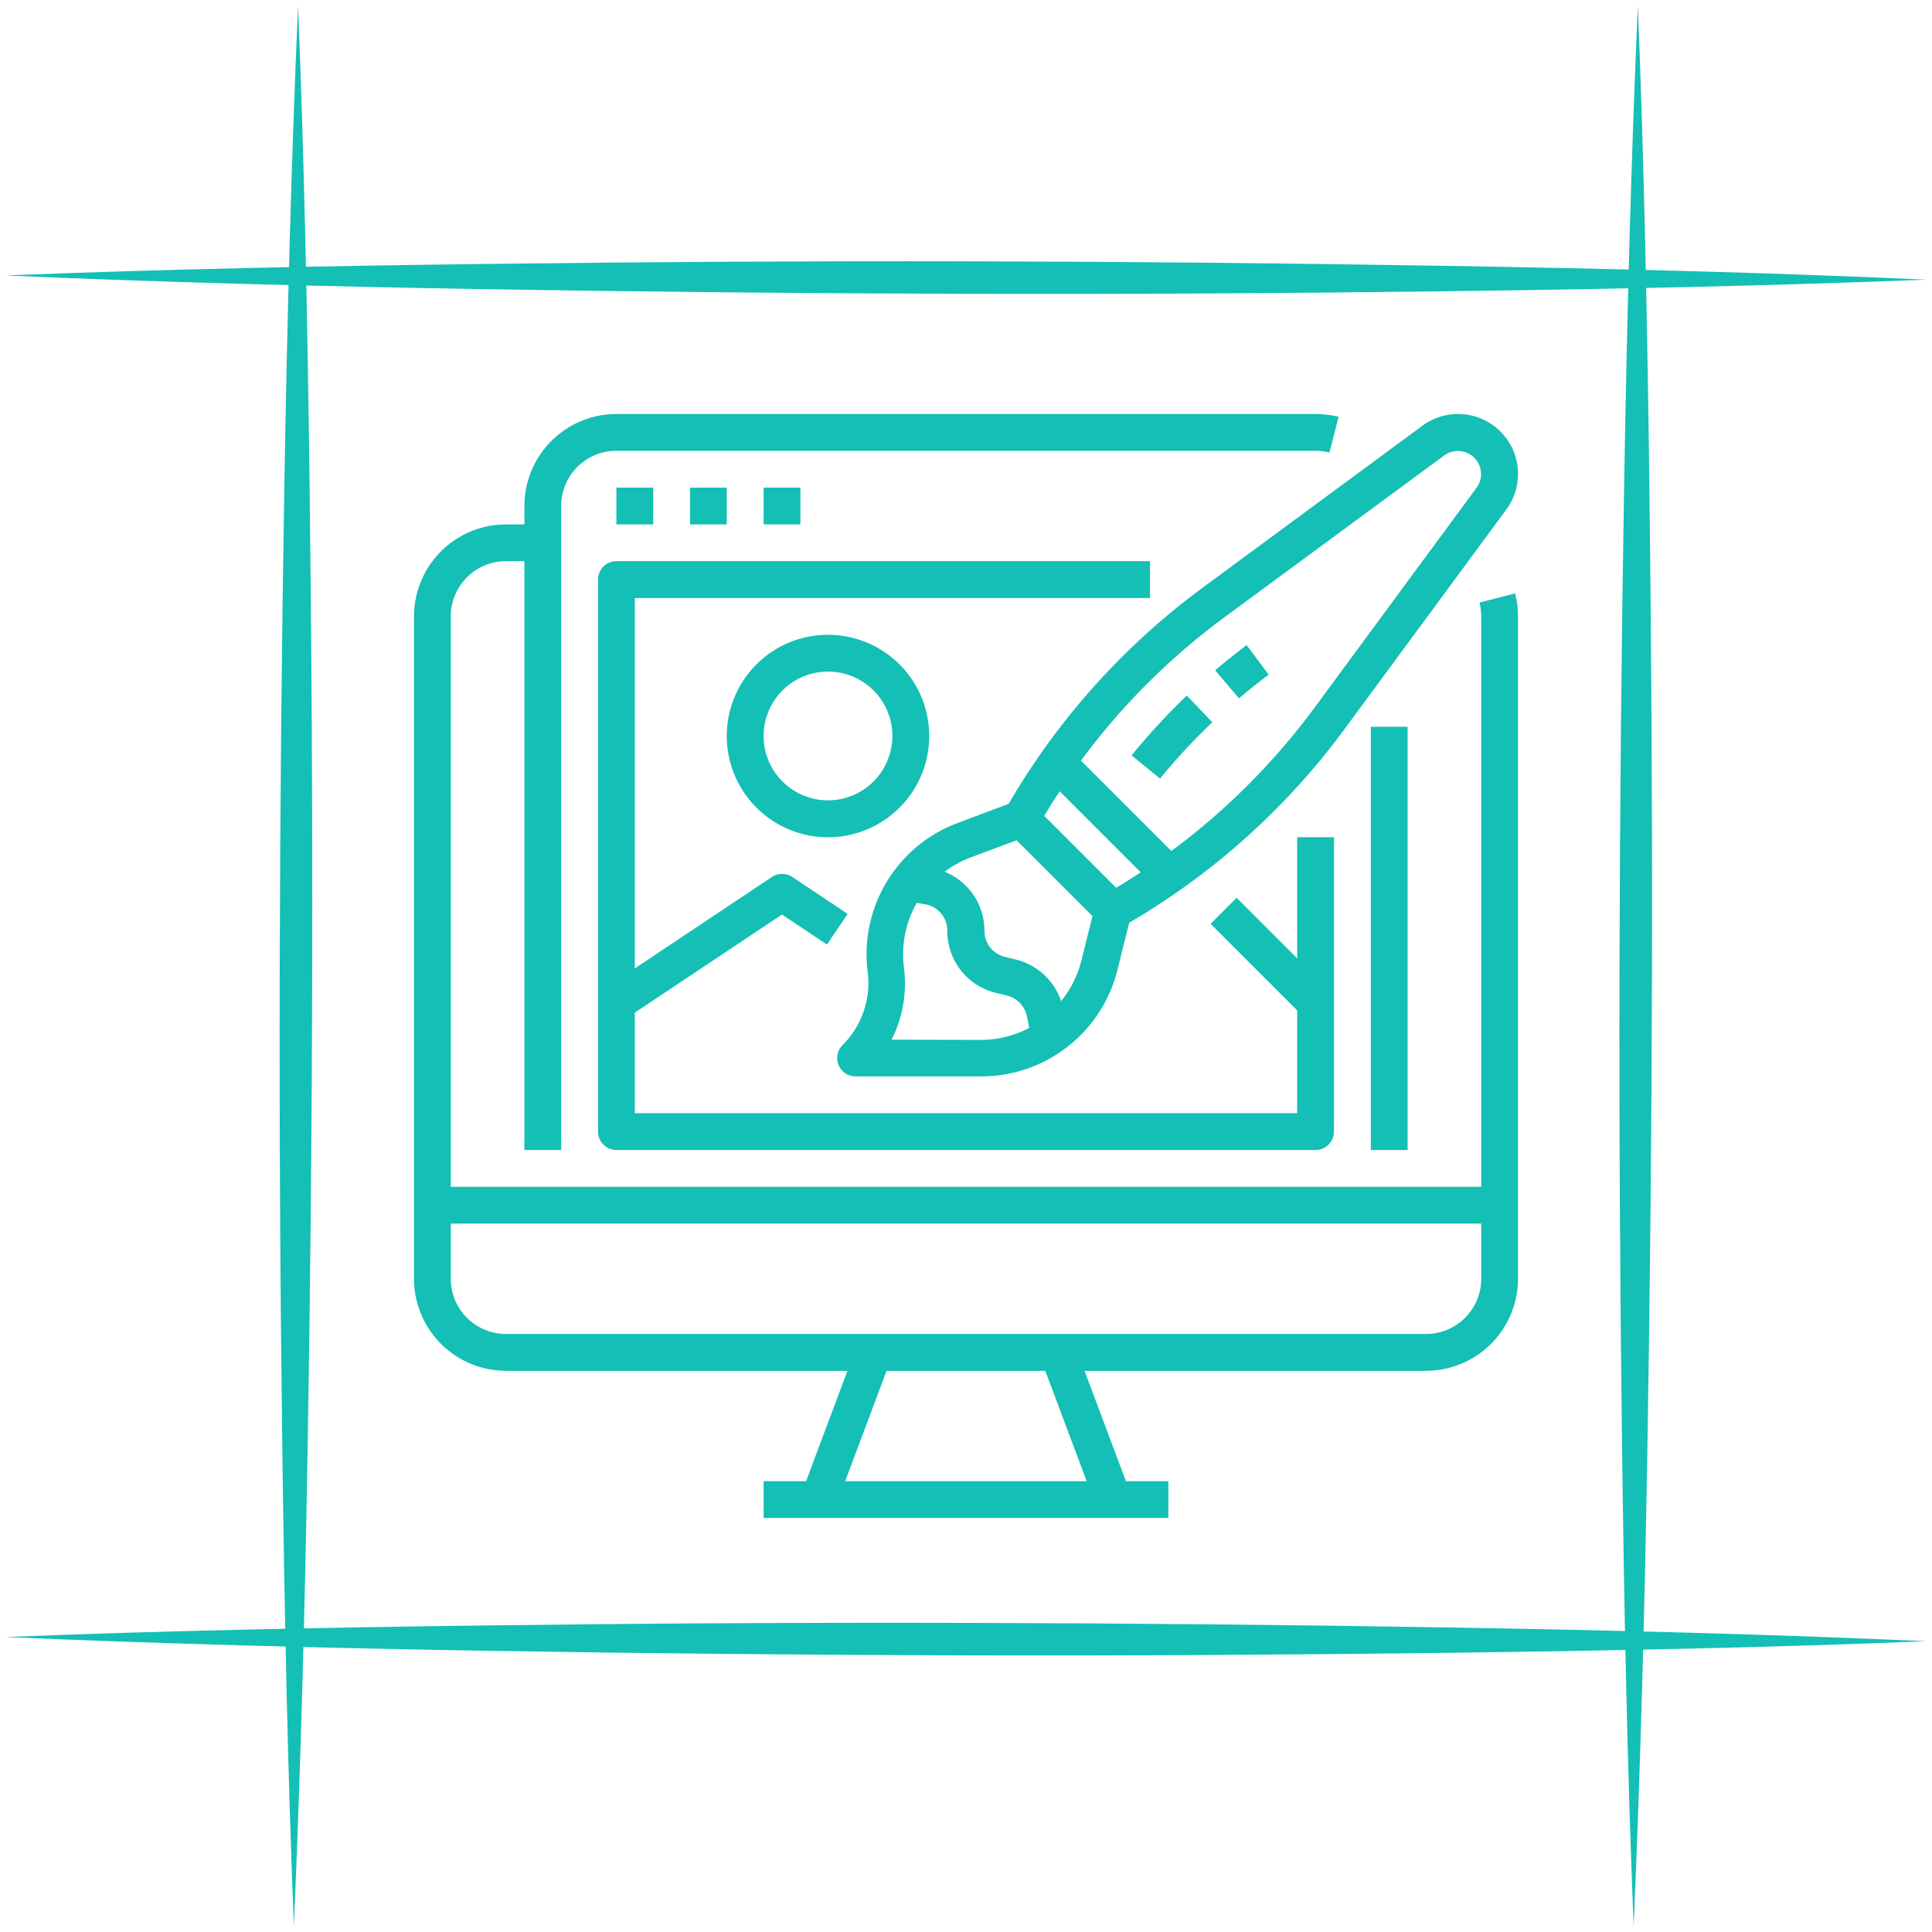 <svg id="Layer_1" data-name="Layer 1" xmlns="http://www.w3.org/2000/svg" viewBox="0 0 280 280"><defs><style>.cls-1{fill:#14bfb5;}</style></defs><path class="cls-1" d="M237.37.79c.92,23.2,1.38,46.4,1.67,69.61s.43,46.4.38,69.6-.28,46.41-.66,69.61-1,46.4-2,69.6c-.93-23.2-1.39-46.4-1.68-69.61s-.43-46.4-.37-69.6.28-46.41.67-69.61S236.35,24,237.37.79Z"/><path class="cls-1" d="M43.2.79c.92,23.2,1.38,46.4,1.67,69.61s.43,46.4.38,69.6-.27,46.41-.66,69.61-1,46.4-2,69.6c-.92-23.2-1.38-46.4-1.68-69.61s-.43-46.4-.37-69.6.28-46.41.67-69.61S42.18,24,43.2.79Z"/><path class="cls-1" d="M.79,39.92C24,39,47.19,38.54,70.4,38.25s46.4-.43,69.6-.38,46.41.27,69.61.66,46.4.95,69.6,2c-23.2.92-46.4,1.38-69.61,1.68s-46.4.43-69.6.37-46.41-.28-69.61-.67S24,40.94.79,39.92Z"/><path class="cls-1" d="M.79,237.25c23.2-.93,46.4-1.38,69.61-1.68s46.4-.43,69.6-.37,46.41.27,69.61.66,46.4.95,69.6,2c-23.2.93-46.4,1.39-69.61,1.68s-46.4.43-69.6.37-46.41-.28-69.61-.67S24,238.26.79,237.25Z"/><g id="Outline"><path class="cls-1" d="M214.41,87.33a8,8,0,0,1,.26,2V172H65.33V89.33a8,8,0,0,1,8-8H76v85.34h5.33V73.33a8,8,0,0,1,8-8H190.67a8,8,0,0,1,2,.26L194,60.42a13.39,13.39,0,0,0-3.33-.42H89.33A13.35,13.35,0,0,0,76,73.33V76H73.33A13.35,13.35,0,0,0,60,89.33v96a13.35,13.35,0,0,0,13.33,13.34h49.49l-6,16h-6.15V220h58.66v-5.33h-6.15l-6-16h49.49A13.35,13.35,0,0,0,220,185.33v-96a13.39,13.39,0,0,0-.42-3.33ZM157.49,214.67h-35l6-16h23Zm57.18-29.34a8,8,0,0,1-8,8H73.33a8,8,0,0,1-8-8v-8H214.67Z"/><path class="cls-1" d="M198.67,105.33H204v61.34h-5.33Z"/><path class="cls-1" d="M89.33,70.67h5.34V76H89.33Z"/><path class="cls-1" d="M100,70.67h5.33V76H100Z"/><path class="cls-1" d="M110.67,70.67H116V76h-5.33Z"/><path class="cls-1" d="M86.67,84v80a2.67,2.67,0,0,0,2.66,2.67H190.67a2.67,2.67,0,0,0,2.66-2.67V121.33H188V138.9l-8.78-8.79-3.77,3.78L188,146.44v14.89H92V146.76l21.33-14.22,6.52,4.35,3-4.44-8-5.34a2.7,2.7,0,0,0-3,0L92,140.35V86.67h74.67V81.33H89.33A2.67,2.67,0,0,0,86.67,84Z"/><path class="cls-1" d="M105.33,106.67A14.67,14.67,0,1,0,120,92,14.66,14.66,0,0,0,105.33,106.67Zm24,0A9.33,9.33,0,1,1,120,97.33,9.33,9.33,0,0,1,129.33,106.67Z"/><path class="cls-1" d="M146.18,116.5l-7.38,2.77a20.3,20.3,0,0,0-13.05,21.58,12.69,12.69,0,0,1-3.63,10.6A2.66,2.66,0,0,0,124,156h18.19a20.33,20.33,0,0,0,19.75-15.41l1.71-6.86a103.66,103.66,0,0,0,31.25-28.12l23.41-31.77a8.69,8.69,0,0,0-12.15-12.15L174.39,85.1A103.75,103.75,0,0,0,146.18,116.5Zm7.4-1.82,11.74,11.74c-1.17.77-2.35,1.52-3.56,2.24l-10.42-10.42c.72-1.21,1.47-2.39,2.24-3.56Zm-24.37,36A18,18,0,0,0,131,140.19a15,15,0,0,1,1.87-9.34l1.18.2a3.87,3.87,0,0,1,3.24,3.83,9.21,9.21,0,0,0,7,9l1.68.42a3.89,3.89,0,0,1,2.86,3l.34,1.67a15,15,0,0,1-7,1.74Zm24.6-5.51a9.25,9.25,0,0,0-6.52-6.09l-1.68-.42a3.86,3.86,0,0,1-2.94-3.77,9.19,9.19,0,0,0-5.77-8.55,15.37,15.37,0,0,1,3.77-2.07l6.66-2.49,11,11-1.62,6.47a14.94,14.94,0,0,1-2.95,5.87ZM209.32,66A3.35,3.35,0,0,1,214,70.68l-23.4,31.76a98.75,98.75,0,0,1-20.84,20.89l-13.1-13.1a98.75,98.75,0,0,1,20.89-20.84Z"/><path class="cls-1" d="M183.87,97.77l-3.2-4.27c-1.55,1.16-3.09,2.39-4.56,3.64l3.45,4.07C181,100,182.4,98.87,183.87,97.77Z"/><path class="cls-1" d="M168.12,112.84a91.42,91.42,0,0,1,7.58-8.17L172,100.81a96.74,96.74,0,0,0-8,8.66Z"/></g></svg>
